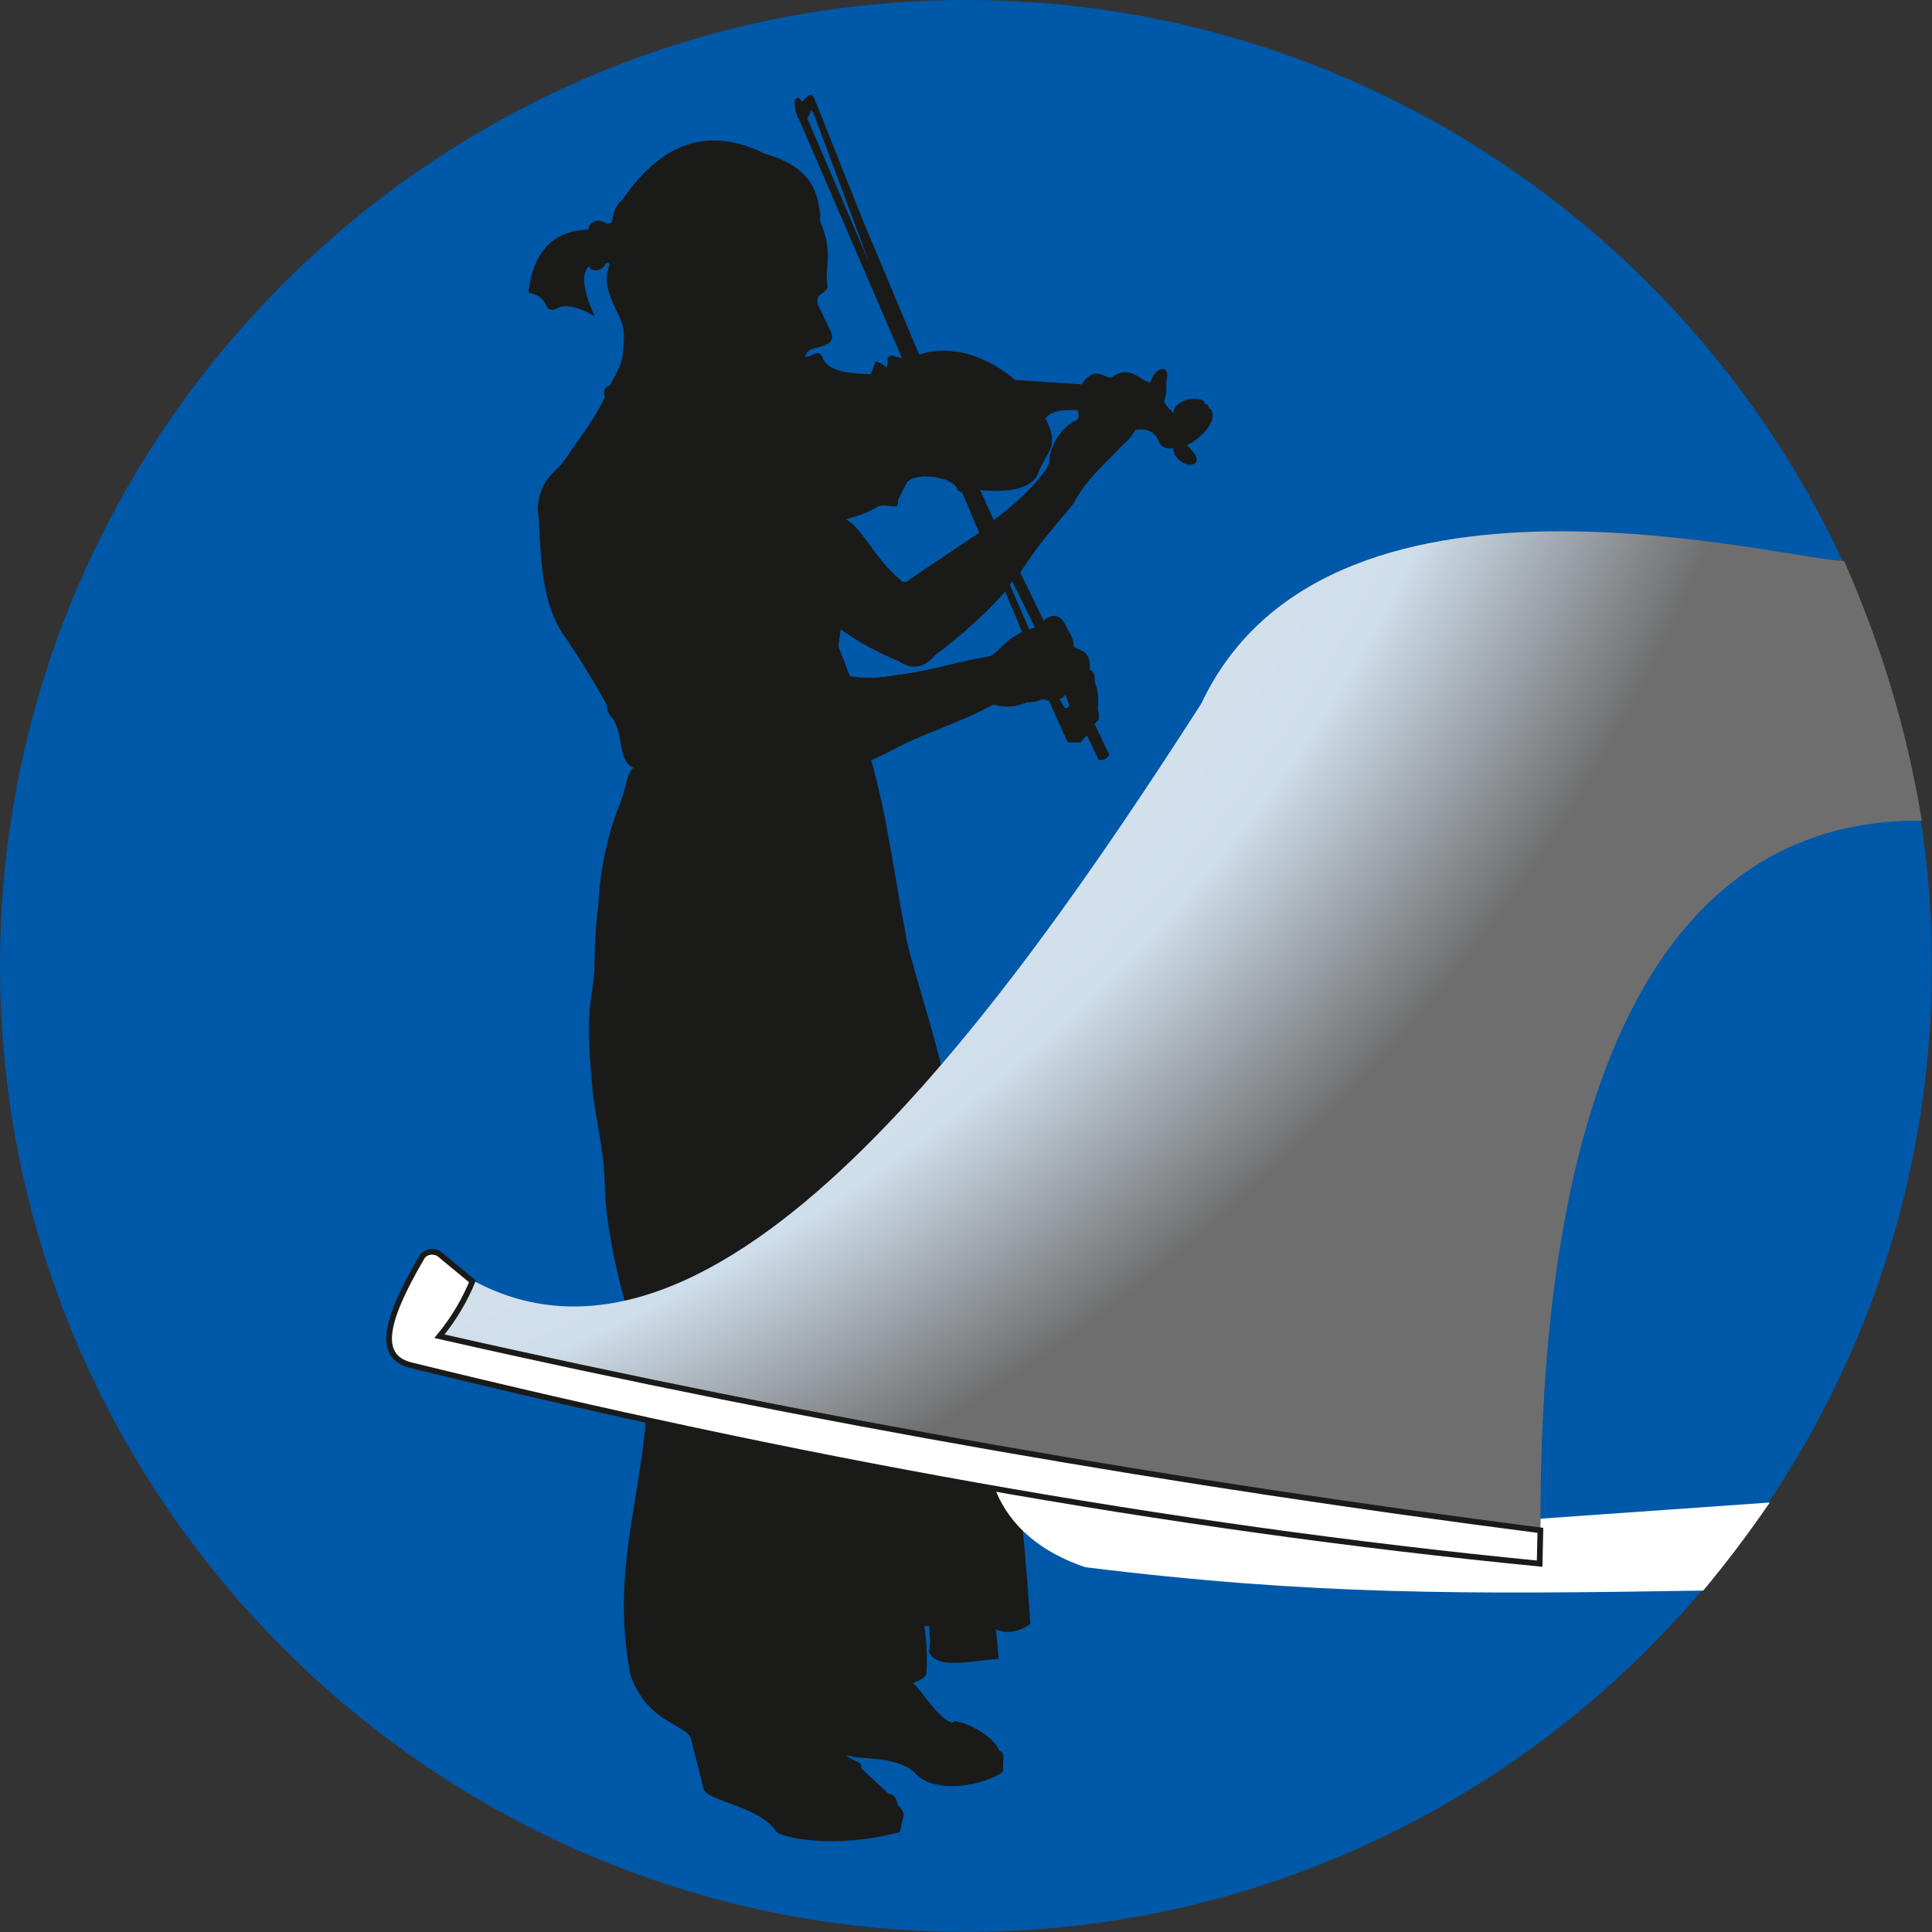 <?xml version="1.0" encoding="UTF-8" standalone="no"?> <svg xmlns="http://www.w3.org/2000/svg" xmlns:xlink="http://www.w3.org/1999/xlink" xmlns:serif="http://www.serif.com/" width="100%" height="100%" viewBox="0 0 163 163" version="1.1" xml:space="preserve" style="fill-rule:evenodd;clip-rule:evenodd;stroke-miterlimit:22.926;"><rect x="0" y="0" width="163" height="163" fill="#333333" stroke="none"/> <g id="Ebene-1" serif:id="Ebene 1"> <path d="M81.496,162.993C126.383,162.993 162.993,126.383 162.993,81.497C162.993,36.61 126.383,0 81.496,0C36.61,0 0,36.61 0,81.497C0,126.383 36.61,162.993 81.496,162.993" style="fill:rgb(0,88,168);"></path> <path d="M69.618,28.988C69.007,29.334 67.988,29.11 67.798,30.178C68.041,30.239 68.291,30.224 68.586,30.036C68.843,29.9 69.173,29.726 69.333,30.316C69.909,31.581 72.101,31.638 73.546,31.688L73.939,30.632C74.425,30.756 74.596,31.014 74.875,31.238L75.021,30.536C74.818,30.132 75.294,30.053 75.428,30.158C75.694,30.226 75.928,30.329 76.273,30.319L67.543,10.089C67.235,9.628 67.129,9.027 67.166,8.56C67.214,8.243 67.429,8.317 67.541,8.648C67.599,8.72 67.664,8.74 67.729,8.644L68.223,8.196C68.445,8.03 68.497,8.153 68.578,8.292L72.793,18.867L77.481,30.052C81.362,28.72 84.896,31.515 85.588,32.166L91.315,32.541C92.337,30.986 92.899,31.886 93.786,31.994C95.316,30.742 96.028,32.266 97.15,32.402C97.22,31.399 98.725,30.467 98.292,32.225C98.335,32.815 98.29,33.377 98.083,33.889C98.509,34.764 99.097,34.805 99.243,35.525C99.205,35.738 99.566,35.842 99.375,35.302C98.834,34.66 99.349,34.266 99.53,34.133C100.164,33.694 100.759,33.714 101.378,33.843C101.496,33.868 101.452,33.934 101.478,33.944C101.512,34.099 101.563,34.098 101.665,34.177C101.808,34.227 101.861,34.299 101.884,34.407C101.912,34.54 102.005,34.568 102.089,34.636C102.702,35.729 100.609,37.367 99.909,37.513C102.468,39.728 99.004,39.519 99.073,37.624C98.902,37.763 98.035,37.921 97.811,37.03C97.815,37.313 97.622,35.833 95.742,36.168C95.398,36.693 95.306,36.885 94.677,37.433C93.211,39.002 91.509,40.399 90.467,42.442C88.871,44.399 87.809,45.447 85.944,48.289L88.016,52.534C89.042,51.562 89.544,52.344 89.762,52.702C90.003,53.345 90.468,53.687 90.483,54.63C91.176,55.081 91.93,54.914 91.837,56.56C92.206,56.742 92.262,57.017 92.251,57.543C92.588,58.385 92.574,59.247 92.506,59.869C92.763,60.784 92.487,60.786 92.203,61.019L93.461,63.69C93.284,63.917 93.069,64.055 92.76,64.018L91.735,61.84L91.113,62.535L90.147,62.52L88.578,59.014L87.945,58.871C87.505,59.07 87.068,59.178 86.635,59.14C85.828,59.462 84.929,59.677 83.803,59.324C80.997,60.882 77.812,61.742 74.859,63.38L73.372,64.085C74.816,69.179 75.308,73.796 76.276,78.651C76.444,80.461 78.86,87.359 79.857,92.363C83.636,106.906 85.719,120.936 86.817,136.938C86.325,137.371 84.98,137.912 83.902,137.277L84.135,139.861C82.227,139.947 79.141,140.799 78.485,139.346C78.648,138.512 78.551,137.991 78.485,137.082C78.175,137.087 78.072,137.089 77.865,137.092C78.063,138.458 78.147,139.846 78.045,141.258C77.736,141.733 76.755,141.812 76.934,142.134C77.322,142.116 79.133,145.319 80.377,145.451C80.453,145.459 80.552,145.22 80.758,145.381C81.462,145.412 83.757,146.521 84.216,147.776C84.421,147.844 84.5,147.951 84.555,148.151L84.501,149.441C82.814,150.553 79.285,151.156 77.561,149.8C76.986,149.154 76.128,148.412 73.199,148.231C71.599,148.132 72.336,148.06 70.85,147.933C70.96,147.956 71.07,147.979 71.181,148.001C71.709,148.738 72.787,148.653 72.534,149.197C72.655,149.337 74.563,151.126 74.957,151.466C75.6,151.508 75.551,152.156 75.664,152.407C75.915,152.565 76.075,152.844 76.144,153.109L75.831,154.481C70.278,155.94 65.88,154.882 65.572,154.453C64.153,152.228 59.236,151.787 59.424,150.715L58.452,146.882C58.308,145.3 54.807,145.572 53.299,141.297C51.433,131.62 54.874,125.39 54.784,115.472C52.352,109.593 51.178,103.125 51.138,100.133C51.104,97.606 50.608,95.401 50.174,92.697C49.283,83.745 50.226,85.117 50.28,80.858C50.302,79.128 50.425,77.532 50.605,76.192C50.701,73.786 51.244,70.757 52.416,67.808C53.029,66.268 52.931,65.183 53.655,64.743C52.097,64.265 52.834,61.72 51.616,60.364C51.358,60.12 51.348,59.695 51.238,59.309C50.238,57.514 49.14,55.718 47.937,53.919C45.378,50.623 45.84,45.657 45.469,42.87C45.689,40.247 47.047,40.01 47.896,38.629C49.024,36.948 50.154,35.598 51.169,33.494C50.941,32.996 51.104,32.724 51.55,32.613C51.898,31.827 52.577,30.91 52.653,29.871C52.701,29.181 52.833,28.463 52.694,27.698C52.413,26.158 50.625,24.295 51.564,22.35C51.406,22.075 51.343,21.938 50.948,22.212C50.931,22.659 49.815,23.001 49.768,22.261C48.812,22.913 49.105,24.473 49.935,26.423C48.97,25.897 48.041,25.588 47.194,25.787C46.682,26.146 46.29,26.149 46.099,25.555C45.857,25.105 45.426,24.765 44.704,24.591C45.301,19.628 48.62,19.525 49.734,19.482C49.682,19.021 50.261,18.48 50.895,18.848C51.245,19.058 51.525,19 51.753,18.747C51.817,17.849 52.127,17.321 52.654,16.851C55.937,12.043 59.886,10.775 64.506,13.078C68.687,14.263 68.867,16.577 69.098,18.15C69.081,18.489 68.992,18.647 69.237,19.064C70.16,21.47 69.479,22.6 69.678,23.995C69.76,24.258 69.668,24.379 69.534,24.464C69.224,24.767 68.748,24.793 68.861,25.664L69.911,27.846C70.227,28.378 70.129,28.809 69.618,28.988Z" style="fill:rgb(26,26,24);stroke:rgb(26,26,24);stroke-width:0.22px;"></path> <path d="M68.107,9.979C68.208,9.797 68.332,9.619 68.382,9.43C68.482,9.096 68.667,9.7 68.762,9.884L73.34,22.173L68.107,9.979Z" style="fill:rgb(0,88,168);"></path> <path d="M82.687,41.344C87.252,41.775 87.536,40.061 87.734,39.55L88.128,38.789C88.624,37.914 89.221,37.188 88.211,35.344C88.586,34.585 90.003,34.557 90.924,34.603C91.065,35.229 91.006,35.468 90.621,35.528C89.64,36.086 88.752,37.294 88.541,38.615C88.824,39.6 85.926,42.348 83.841,43.882L82.687,41.344Z" style="fill:rgb(0,88,168);"></path> <path d="M71.387,43.8C72.257,43.559 72.815,43.452 74.1,42.743C74.561,42.575 74.942,42.7 75.394,42.739C75.773,42.76 75.805,42.558 75.772,42.177L76.548,40.663C77.629,39.698 80.761,40.419 80.774,41.375L81.154,41.552L82.602,44.935L76.684,48.915C76.311,49.284 76.01,49.02 75.96,48.892C73.908,47.27 72.853,44.665 71.387,43.8" style="fill:rgb(0,88,168);"></path> <path d="M85.214,49.351L85.399,49.066L87.306,52.931L86.843,53.092L85.214,49.351Z" style="fill:rgb(0,88,168);"></path> <path d="M70.937,53.129C72.609,54.291 74.163,55.129 75.804,55.787C77.237,56.778 78.276,56.033 78.935,55.268C81.137,53.605 82.908,52.018 84.8,49.947L86.217,53.308C84.374,54.226 84.29,55.173 83.257,55.404C80.826,55.776 78.749,56.554 75.665,56.928C74.33,57.164 73,57.313 71.701,57.004L70.753,54.529L70.937,53.129Z" style="fill:rgb(0,88,168);"></path> <path d="M71.387,43.8C72.257,43.559 72.815,43.452 74.1,42.743C74.561,42.575 74.942,42.7 75.394,42.739C75.773,42.76 75.805,42.558 75.772,42.177L76.548,40.663C77.629,39.698 80.761,40.419 80.774,41.375L81.154,41.552L82.602,44.935L76.684,48.915C76.311,49.284 76.01,49.02 75.96,48.892C73.908,47.27 72.853,44.665 71.387,43.8" style="fill:rgb(0,88,168);"></path> <path d="M70.937,53.129C72.609,54.291 74.163,55.129 75.804,55.787C77.237,56.778 78.276,56.033 78.935,55.268C81.137,53.605 82.908,52.018 84.8,49.947L86.217,53.308C84.374,54.226 84.29,55.173 83.257,55.404C80.826,55.776 78.749,56.554 75.665,56.928C74.33,57.164 73,57.313 71.701,57.004L70.753,54.529L70.937,53.129Z" style="fill:rgb(0,88,168);"></path> <path d="M85.214,49.351L85.399,49.066L87.306,52.931L86.843,53.092L85.214,49.351Z" style="fill:rgb(0,88,168);"></path> <path d="M89.39,58.959C89.594,58.949 89.749,58.831 89.876,58.636L90.209,59.496C90.144,59.655 90.095,59.756 89.849,59.735L89.39,58.959Z" style="fill:rgb(0,88,168);"></path> <path d="M89.39,58.959C89.594,58.949 89.749,58.831 89.876,58.636L90.209,59.496C90.144,59.655 90.095,59.756 89.849,59.735L89.39,58.959Z" style="fill:rgb(0,88,168);"></path> <path d="M70.937,53.129C72.609,54.291 74.163,55.129 75.804,55.787C77.237,56.778 78.276,56.033 78.935,55.268C81.137,53.605 82.908,52.018 84.8,49.947L86.217,53.308C84.374,54.226 84.29,55.173 83.257,55.404C80.826,55.776 78.749,56.554 75.665,56.928C74.33,57.164 73,57.313 71.701,57.004L70.753,54.529L70.937,53.129Z" style="fill:rgb(0,88,168);"></path> <path d="M83.999,125.734C99.449,127.957 114.478,130.173 129.897,131.923L129.96,128.129L149.317,126.765C147.392,129.555 145.681,131.811 143.701,134.195C123.574,134.515 110.797,134.597 91.566,132.224C87.937,131.001 85.234,128.839 83.999,125.734" style="fill:white;"></path> <path d="M101.358,59.348C84.302,85.908 60.364,119.17 39.868,108.01C39.479,109.734 38.099,111.117 37.085,112.534C68.046,119.501 98.791,125.392 129.967,128.91C129.876,88.509 141.744,69.026 162.139,69.24C160.874,61.505 158.729,54.51 155.587,47.326C152.986,47.268 142.784,44.825 131.714,44.825C119.797,44.825 106.875,47.658 101.358,59.348Z" style="fill:url(#_Radial1);fill-rule:nonzero;"></path> <path d="M37.078,112.737C68.838,119.95 99.713,125.22 129.96,129.113L129.897,131.924C98.323,128.83 66.528,123.002 34.814,115.216C31.906,114.58 32.208,111.83 35.624,106.019C36.031,105.475 36.779,105.542 37.105,105.834L39.861,108.108C39.267,109.544 38.389,111.147 37.078,112.737Z" style="fill:white;stroke:rgb(26,26,24);stroke-width:0.48px;"></path> </g> <defs> <radialGradient id="_Radial1" cx="0" cy="0" r="1" gradientUnits="userSpaceOnUse" gradientTransform="matrix(176.53,0,0,152.328,-22.941,-3.944)"><stop offset="0" style="stop-color:white;stop-opacity:1"></stop><stop offset="0.18" style="stop-color:white;stop-opacity:1"></stop><stop offset="0.87" style="stop-color:rgb(207,222,235);stop-opacity:1"></stop><stop offset="1" style="stop-color:rgb(110,110,110);stop-opacity:1"></stop></radialGradient> </defs> </svg> 